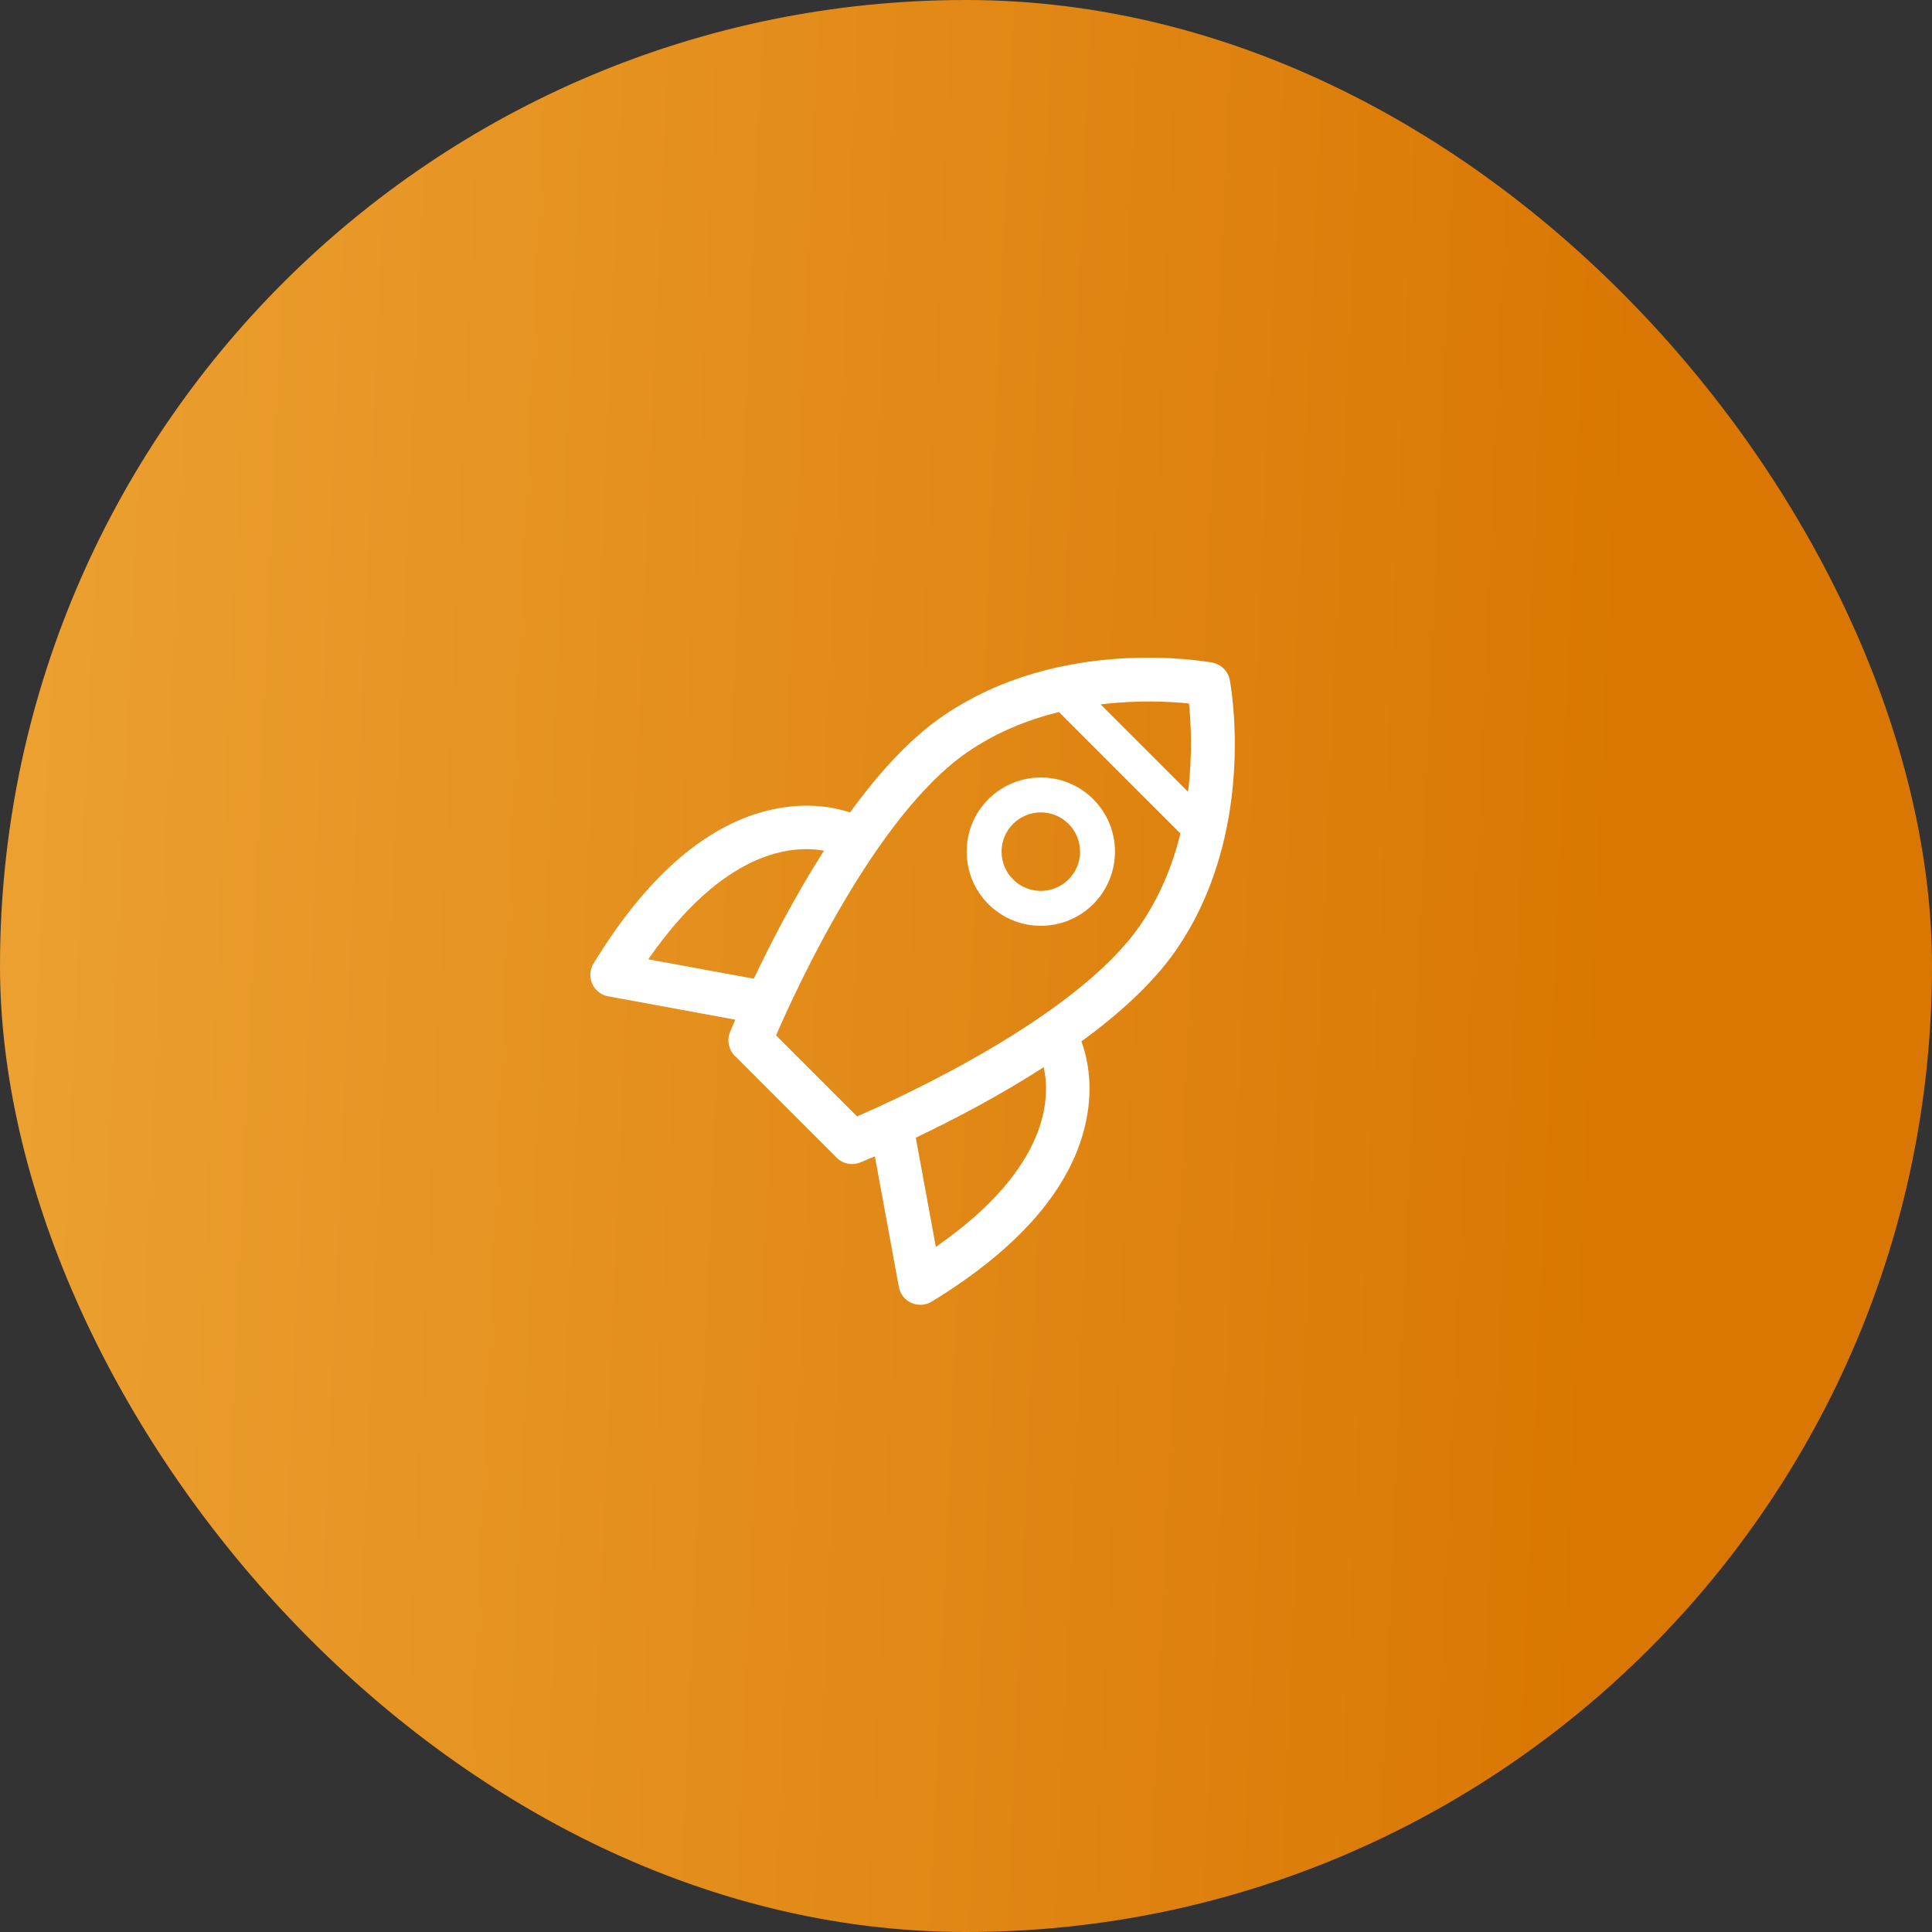 <svg width="54" height="54" viewBox="0 0 54 54" fill="none" xmlns="http://www.w3.org/2000/svg">
<rect x="0" y="0" width="54" height="54" fill="#333333" stroke="none"/>
<rect width="54" height="54" rx="27" fill="url(#paint0_linear_1906_30920)"/>
<g clip-path="url(#clip0_1906_30920)">
<path d="M30.557 22.338C29.749 21.529 28.434 21.529 27.625 22.338C26.817 23.146 26.817 24.461 27.625 25.27C28.434 26.078 29.749 26.078 30.557 25.27C31.366 24.461 31.366 23.146 30.557 22.338ZM28.315 24.58C27.887 24.152 27.887 23.456 28.315 23.028C28.743 22.6 29.439 22.6 29.867 23.028C30.295 23.456 30.295 24.152 29.867 24.58C29.439 25.008 28.743 25.008 28.315 24.58Z" fill="white"/>
<path fill-rule="evenodd" clip-rule="evenodd" d="M30.354 31.349C30.577 30.289 30.369 29.49 30.225 29.108C31.27 28.346 32.219 27.491 32.852 26.583C35.149 23.285 34.406 19.18 34.373 19.007C34.327 18.761 34.134 18.568 33.887 18.521C33.714 18.489 29.61 17.746 26.312 20.043C25.392 20.683 24.528 21.648 23.758 22.709C23.345 22.57 22.593 22.412 21.622 22.617C19.795 23.002 18.102 24.453 16.59 26.93C16.485 27.101 16.471 27.313 16.553 27.497C16.584 27.566 16.627 27.627 16.679 27.679C16.765 27.765 16.877 27.825 17 27.847L20.551 28.5C20.467 28.695 20.416 28.819 20.403 28.852C20.312 29.079 20.365 29.338 20.538 29.511L21.529 30.503L22.392 31.365L23.383 32.357C23.556 32.53 23.816 32.583 24.043 32.491C24.078 32.477 24.224 32.418 24.453 32.319L25.123 35.971C25.146 36.094 25.206 36.206 25.292 36.292C25.344 36.344 25.405 36.386 25.474 36.417C25.657 36.499 25.869 36.486 26.041 36.381C28.517 34.868 29.968 33.175 30.354 31.349ZM33.206 22.131C33.336 21.074 33.284 20.169 33.232 19.663C32.726 19.611 31.82 19.559 30.763 19.688L33.206 22.131ZM23.031 23.777C22.157 23.62 20.249 23.743 18.119 26.813L21.069 27.355C21.529 26.385 22.205 25.068 23.031 23.777ZM23.254 30.503L23.955 31.204C25.32 30.61 30.096 28.406 31.851 25.886C32.427 25.059 32.78 24.16 32.993 23.298L29.597 19.901C28.734 20.114 27.835 20.468 27.009 21.044C24.485 22.801 22.283 27.574 21.691 28.939L22.392 29.641L23.254 30.503ZM25.597 31.799L26.157 34.851C29.364 32.627 29.356 30.645 29.171 29.829C27.889 30.655 26.575 31.333 25.597 31.799Z" fill="white"/>
</g>
<defs>
<linearGradient id="paint0_linear_1906_30920" x1="-29.786" y1="-2.74658e-05" x2="46.119" y2="3.315" gradientUnits="userSpaceOnUse">
<stop stop-color="#F7BD50"/>
<stop offset="1" stop-color="#DA7703"/>
</linearGradient>
<clipPath id="clip0_1906_30920">
<rect width="22" height="22" fill="white" transform="translate(16 16)"/>
</clipPath>
</defs>
</svg>
